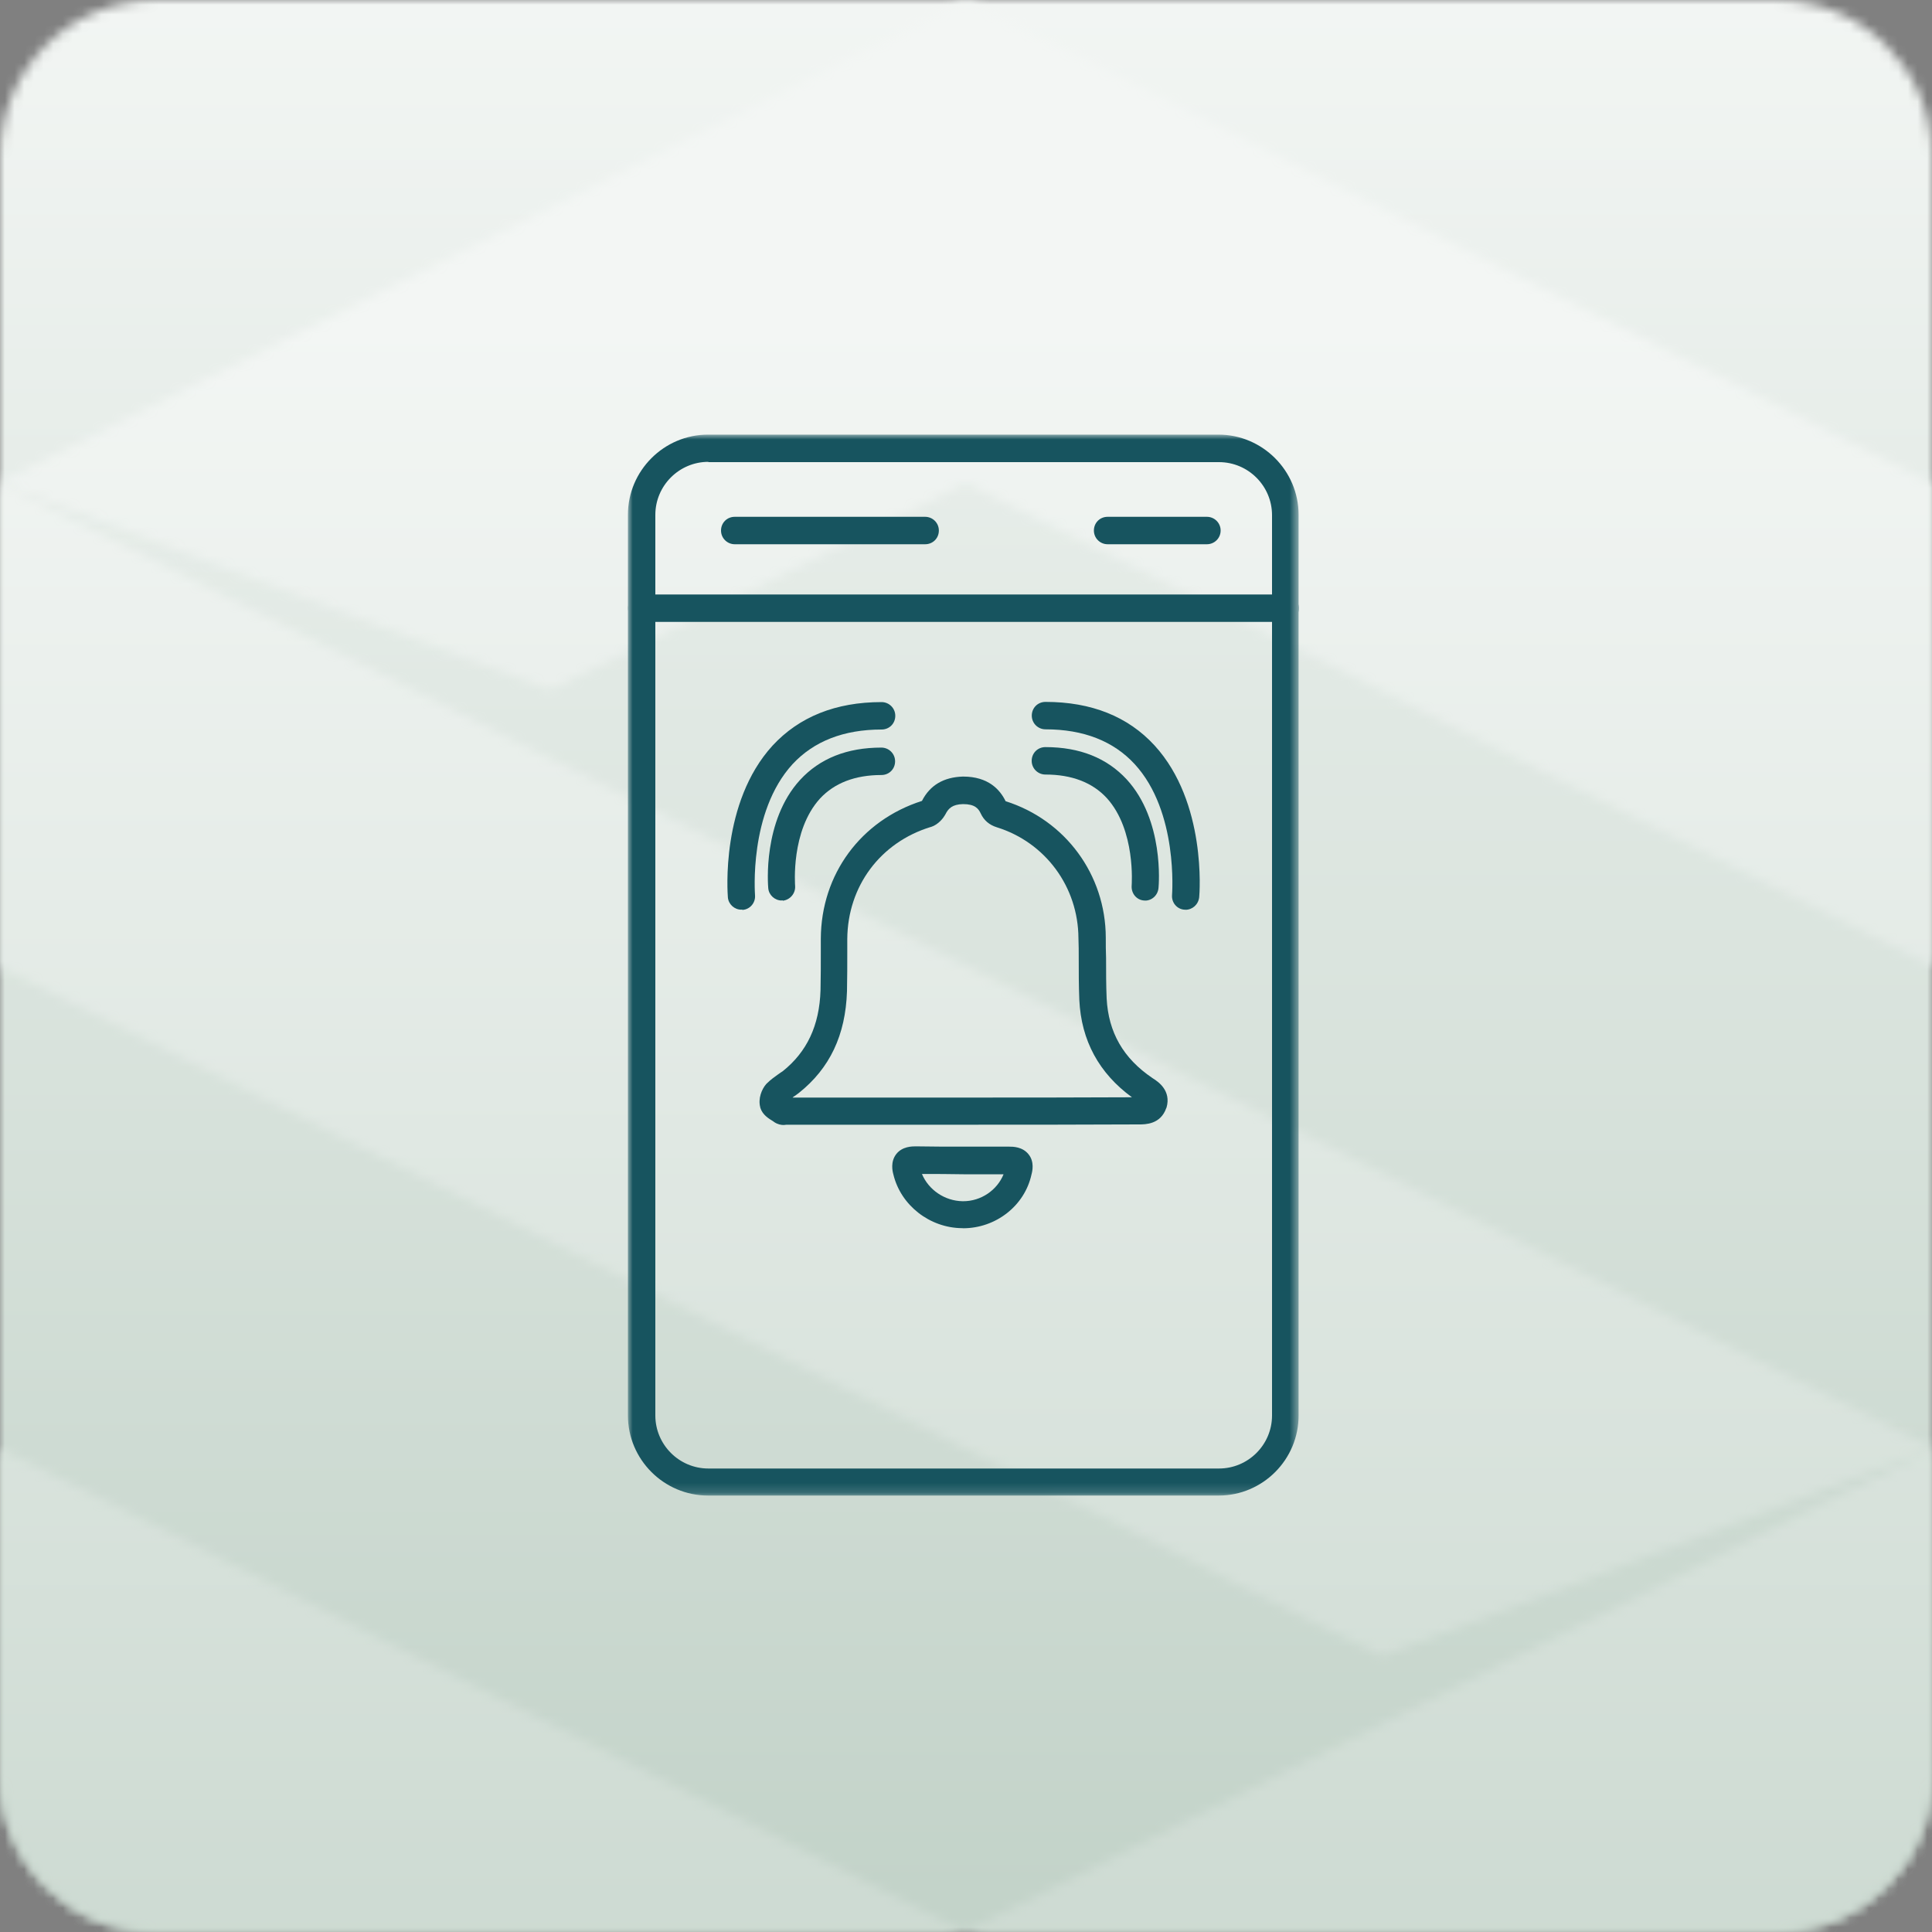 <svg width="200" height="200" viewBox="0 0 200 200" fill="none" xmlns="http://www.w3.org/2000/svg">
<rect x="0" y="0" width="200" height="200" fill="#808080" stroke="none"/>
<g clip-path="url(#clip0_42_101)">
<mask id="mask0_42_101" style="mask-type:luminance" maskUnits="userSpaceOnUse" x="0" y="0" width="201" height="201">
<path d="M16.1 0H183.91C192.79 0 200.01 7.21 200.01 16.1V183.91C200.01 192.79 192.8 200.01 183.91 200.01H16.1C7.21 200 0 192.79 0 183.9V16.1C0 7.21 7.21 0 16.1 0Z" fill="white"/>
</mask>
<g mask="url(#mask0_42_101)">
<path d="M200 0H0V200H200V0Z" fill="url(#paint0_linear_42_101)"/>
</g>
<mask id="mask1_42_101" style="mask-type:luminance" maskUnits="userSpaceOnUse" x="0" y="0" width="201" height="200">
<path d="M0 183.9C0 192.79 7.21 200 16.1 200H183.91C192.8 200 200.01 192.79 200.01 183.9V150.04L99.97 199.93V199.96L0 149.96V183.9ZM0 100.11L143.02 171.44L200 149.99V149.85L0 50.1V100.11ZM100 0L0 49.87V50.01L56.97 71.46L100 50L200 100.02V50.01L100 0Z" fill="white"/>
</mask>
<g mask="url(#mask1_42_101)">
<path d="M200 0H0V200H200V0Z" fill="url(#paint1_linear_42_101)"/>
</g>
<mask id="mask2_42_101" style="mask-type:luminance" maskUnits="userSpaceOnUse" x="65" y="45" width="70" height="110">
<path d="M134.46 45H65V154.83H134.46V45Z" fill="white"/>
</mask>
<g mask="url(#mask2_42_101)">
<path d="M133.04 64.38H66.43C65.66 64.38 65.01 63.76 65.01 62.96C65.01 62.16 65.63 61.54 66.43 61.54H133.04C133.81 61.54 134.46 62.16 134.46 62.96C134.46 63.76 133.84 64.38 133.04 64.38Z" fill="#17545F"/>
<path d="M95.77 56.34H76.06C75.29 56.34 74.64 55.72 74.64 54.92C74.64 54.12 75.26 53.5 76.06 53.5H95.77C96.54 53.5 97.19 54.12 97.19 54.92C97.19 55.72 96.57 56.34 95.77 56.34Z" fill="#17545F"/>
<path d="M124.94 56.34H114.66C113.89 56.34 113.24 55.72 113.24 54.92C113.24 54.12 113.86 53.5 114.66 53.5H124.94C125.71 53.5 126.36 54.12 126.36 54.92C126.36 55.72 125.71 56.34 124.94 56.34Z" fill="#17545F"/>
<path d="M73.33 47.81C70.31 47.81 67.84 50.27 67.84 53.3V146.53C67.84 149.55 70.3 152.02 73.33 152.02H126.19C129.21 152.02 131.68 149.56 131.68 146.53V53.33C131.68 50.31 129.22 47.84 126.19 47.84H73.33V47.81ZM126.16 154.82H73.3C68.73 154.82 65 151.09 65 146.52V53.29C65 48.73 68.73 44.99 73.3 44.99H126.13C130.69 44.99 134.43 48.72 134.43 53.29V146.49C134.46 151.08 130.72 154.82 126.16 154.82Z" fill="#17545F"/>
<path d="M82.05 113.62H99.66C105.41 113.62 111.34 113.62 117.18 113.59C113.77 111.1 111.93 107.72 111.73 103.51C111.67 102.06 111.67 100.61 111.67 99.21C111.67 98.5 111.67 97.79 111.64 97.11C111.61 91.81 108.23 87.21 103.19 85.64C102.42 85.4 101.86 84.93 101.53 84.22C101.29 83.71 100.94 83.24 99.69 83.24C98.59 83.27 98.18 83.68 97.88 84.28C97.85 84.34 97.82 84.37 97.79 84.43C97.67 84.64 97.17 85.35 96.37 85.61H96.34C91.12 87.21 87.75 91.75 87.71 97.2V98.5C87.71 99.83 87.71 101.23 87.68 102.62C87.53 107.16 85.9 110.59 82.7 113.14C82.49 113.29 82.31 113.44 82.11 113.56C82.11 113.56 82.08 113.59 82.05 113.62ZM81.13 116.46C80.86 116.46 80.51 116.4 80.15 116.16C80.12 116.13 80.06 116.1 80.03 116.07C79.59 115.8 78.93 115.42 78.7 114.65V114.62C78.46 113.73 78.85 112.75 79.32 112.22C79.32 112.22 79.34 112.2 79.38 112.16C79.77 111.77 80.18 111.48 80.56 111.21C80.71 111.09 80.88 111 81.03 110.89C83.52 108.9 84.83 106.18 84.94 102.5C84.97 101.17 84.97 99.8 84.97 98.5V97.17C85 90.5 89.12 84.93 95.44 82.91C96.27 81.28 97.69 80.45 99.68 80.39H99.71C102.32 80.39 103.53 81.76 104.1 82.94C110.3 84.9 114.45 90.56 114.47 97.05C114.47 97.76 114.47 98.47 114.5 99.18C114.5 100.55 114.5 102 114.56 103.36C114.74 106.86 116.28 109.56 119.3 111.6L119.39 111.66C119.9 111.98 121.26 112.91 120.76 114.65C120.76 114.65 120.75 114.67 120.73 114.71C120.14 116.4 118.57 116.4 117.91 116.4H117.85C111.77 116.43 105.64 116.43 99.68 116.43H81.42C81.33 116.43 81.24 116.46 81.12 116.46H81.13Z" fill="#17545F"/>
<path d="M95.44 121.53C96.12 123.16 97.78 124.32 99.65 124.35H99.71C101.55 124.35 103.21 123.22 103.89 121.56H99.74C98.26 121.53 96.87 121.53 95.44 121.53ZM99.68 127.14H99.59C96.24 127.11 93.24 124.77 92.48 121.57C92.39 121.25 92.16 120.27 92.78 119.47C93.4 118.67 94.44 118.67 94.8 118.67C96.43 118.7 98.03 118.7 99.69 118.7H104.46C104.85 118.7 105.85 118.7 106.48 119.5C107.1 120.27 106.87 121.25 106.78 121.58C106.07 124.84 103.07 127.15 99.69 127.15L99.68 127.14Z" fill="#17545F"/>
<path d="M80.92 93.22C80.21 93.22 79.59 92.66 79.53 91.95C79.5 91.65 78.94 84.98 82.82 80.74C84.86 78.52 87.68 77.39 91.24 77.39C92.01 77.39 92.66 78.01 92.66 78.81C92.66 79.61 92.04 80.23 91.24 80.23C88.51 80.23 86.38 81.06 84.89 82.66C81.84 86.01 82.31 91.64 82.31 91.7C82.37 92.47 81.8 93.15 81.04 93.24C81.01 93.18 80.95 93.21 80.92 93.21V93.22Z" fill="#17545F"/>
<path d="M76.74 94.17C76.03 94.17 75.41 93.61 75.35 92.9C75.32 92.51 74.58 83.09 79.97 77.19C82.73 74.2 86.52 72.68 91.26 72.68C92.03 72.68 92.68 73.3 92.68 74.1C92.68 74.9 92.06 75.52 91.26 75.52C87.32 75.52 84.24 76.74 82.04 79.11C77.48 84.09 78.16 92.6 78.16 92.68C78.22 93.45 77.65 94.13 76.89 94.19C76.8 94.16 76.77 94.16 76.74 94.16V94.17Z" fill="#17545F"/>
<path d="M118.54 93.22H118.42C117.65 93.16 117.09 92.48 117.15 91.68C117.15 91.59 117.59 85.93 114.57 82.61C113.09 81.01 110.96 80.18 108.22 80.18C107.45 80.18 106.8 79.56 106.8 78.76C106.8 77.96 107.42 77.34 108.22 77.34C111.78 77.34 114.59 78.47 116.64 80.69C120.52 84.93 119.96 91.6 119.93 91.9C119.87 92.67 119.25 93.23 118.54 93.23V93.22Z" fill="#17545F"/>
<path d="M122.72 94.17H122.6C121.83 94.11 121.27 93.43 121.33 92.66C121.33 92.57 122.01 84.03 117.45 79.09C115.26 76.72 112.17 75.5 108.23 75.5C107.46 75.5 106.81 74.88 106.81 74.08C106.81 73.28 107.43 72.66 108.23 72.66C112.97 72.66 116.77 74.17 119.52 77.17C124.92 83.07 124.18 92.5 124.14 92.88C124.05 93.65 123.43 94.18 122.72 94.18V94.17Z" fill="#17545F"/>
</g>
</g>
<defs>
<linearGradient id="paint0_linear_42_101" x1="103.742" y1="-3.361" x2="103.742" y2="195.924" gradientUnits="userSpaceOnUse">
<stop stop-color="#F3F6F4"/>
<stop offset="1" stop-color="#C3D3C9"/>
</linearGradient>
<linearGradient id="paint1_linear_42_101" x1="98.617" y1="33.394" x2="98.617" y2="246.097" gradientUnits="userSpaceOnUse">
<stop stop-color="#F3F6F4"/>
<stop offset="1" stop-color="#C3D3C9"/>
</linearGradient>
<clipPath id="clip0_42_101">
<rect width="200" height="200" fill="white"/>
</clipPath>
</defs>
</svg>

